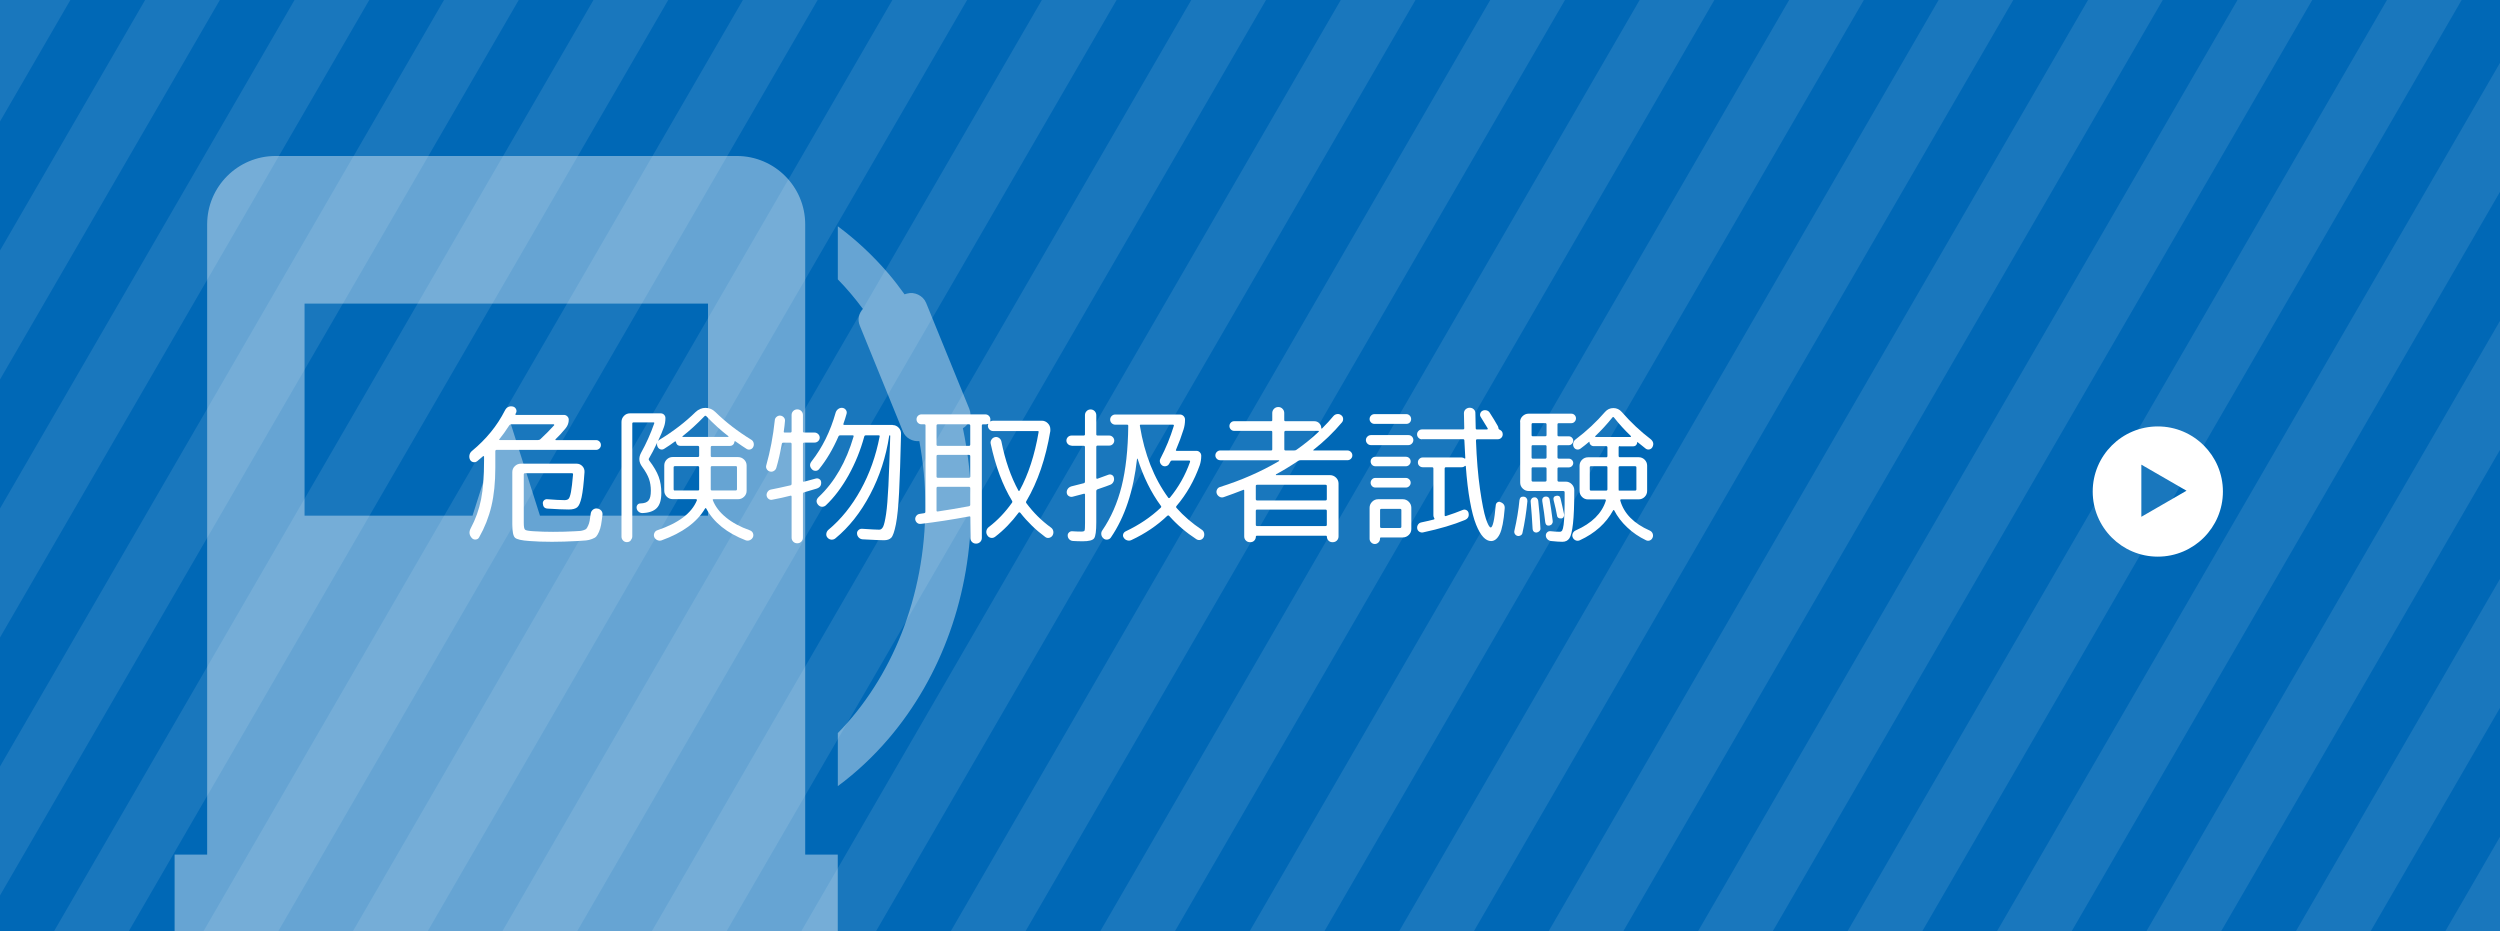 <?xml version="1.0" encoding="UTF-8"?>
<svg id="_レイヤー_1" data-name="レイヤー 1" xmlns="http://www.w3.org/2000/svg" xmlns:xlink="http://www.w3.org/1999/xlink" viewBox="0 0 384 143">
  <defs>
    <clipPath id="clippath-1">
      <rect width="384" height="143" style="fill: none;"/>
    </clipPath>
  </defs>
  <rect width="384" height="143" style="fill: #0068b6;"/>
  <g style="clip-path: url(#clippath-1);">
    <g style="opacity: .1;">
      <polygon points="-72.03 143 -83.51 143 -.67 0 10.81 0 -72.03 143" style="fill: #fff;"/>
      <polygon points="-49.07 143 -60.55 143 22.29 0 33.77 0 -49.07 143" style="fill: #fff;"/>
      <polygon points="-26.11 143 -37.59 143 45.24 0 56.72 0 -26.11 143" style="fill: #fff;"/>
      <polygon points="-3.16 143 -14.64 143 68.2 0 79.68 0 -3.16 143" style="fill: #fff;"/>
      <polygon points="19.8 143 8.32 143 91.16 0 102.64 0 19.8 143" style="fill: #fff;"/>
      <polygon points="42.76 143 31.28 143 114.11 0 125.59 0 42.76 143" style="fill: #fff;"/>
      <polygon points="65.71 143 54.23 143 137.07 0 148.55 0 65.71 143" style="fill: #fff;"/>
      <polygon points="88.67 143 77.19 143 160.03 0 171.51 0 88.67 143" style="fill: #fff;"/>
      <polygon points="111.62 143 100.15 143 182.98 0 194.46 0 111.62 143" style="fill: #fff;"/>
      <polygon points="134.58 143 123.1 143 205.94 0 217.42 0 134.58 143" style="fill: #fff;"/>
      <polygon points="157.54 143 146.06 143 228.9 0 240.38 0 157.54 143" style="fill: #fff;"/>
      <polygon points="180.49 143 169.02 143 251.85 0 263.33 0 180.49 143" style="fill: #fff;"/>
      <polygon points="203.45 143 191.97 143 274.81 0 286.29 0 203.45 143" style="fill: #fff;"/>
      <polygon points="226.41 143 214.93 143 297.77 0 309.24 0 226.41 143" style="fill: #fff;"/>
      <polygon points="249.36 143 237.89 143 320.72 0 332.2 0 249.36 143" style="fill: #fff;"/>
      <polygon points="272.32 143 260.84 143 343.68 0 355.16 0 272.32 143" style="fill: #fff;"/>
      <polygon points="295.28 143 283.8 143 366.64 0 378.11 0 295.28 143" style="fill: #fff;"/>
      <polygon points="318.23 143 306.76 143 389.59 0 401.07 0 318.23 143" style="fill: #fff;"/>
      <polygon points="341.19 143 329.71 143 412.55 0 424.03 0 341.19 143" style="fill: #fff;"/>
      <polygon points="364.15 143 352.67 143 435.51 0 446.98 0 364.15 143" style="fill: #fff;"/>
      <polygon points="387.1 143 375.62 143 458.46 0 469.94 0 387.1 143" style="fill: #fff;"/>
    </g>
    <g>
      <path d="m147.9,65.78c1.01-.6,1.46-1.83.98-2.99l-6.63-16.27c-.46-1.12-1.79-1.76-2.95-1.42l-.36.11c-.79-1.09-1.6-2.16-2.47-3.18-2.38-2.78-4.99-5.21-7.78-7.27v8.15c1.37,1.4,2.65,2.92,3.85,4.54-.63.66-.86,1.64-.47,2.58l6.63,16.27c.4.99,1.47,1.55,2.51,1.46.6,3.22.92,6.56.92,9.99,0,13.95-5.22,26.47-13.44,34.85v8.15c2.79-2.06,5.4-4.49,7.78-7.27,8.19-9.58,12.71-22.27,12.71-35.73,0-4.09-.47-8.09-1.28-11.97Z" style="fill: #fff; opacity: .4;"/>
      <path d="m113.18,23.96H42.33c-5.81,0-10.51,4.71-10.51,10.51v96.8h-5v15.77h101.86v-15.77h-5V34.47c0-5.81-4.71-10.51-10.51-10.51Zm-4.44,55.25h-25.8l-5.18-16.29-5.18,16.29h-25.8v-32.58h61.97v32.58Z" style="fill: #fff; opacity: .4;"/>
    </g>
  </g>
  <g>
    <path d="m73.27,70.85c-.17.14-.36.18-.59.13s-.39-.18-.49-.38c-.11-.23-.13-.47-.08-.71.05-.25.18-.45.38-.62,2.19-1.81,3.88-3.88,5.06-6.21.26-.52.67-.73,1.22-.62.21.05.38.17.48.37.11.2.11.4.02.6-.02.03-.03.06-.05.09-.02.03-.03.06-.05.09-.03.09,0,.14.09.14h7.36c.2,0,.37.07.52.22.15.15.22.32.22.52,0,.47-.15.9-.46,1.29-.55.67-1.07,1.24-1.56,1.7-.03.03-.04.06-.03.09,0,.03.03.05.06.05h6.19c.2,0,.37.07.52.22.15.15.22.33.22.54,0,.2-.07.37-.22.52-.15.15-.32.22-.52.22h-15.27c-.14,0-.21.07-.21.21v2.53c0,2.24-.2,4.21-.6,5.9-.4,1.69-1.03,3.29-1.89,4.8-.11.2-.28.31-.52.33-.24.02-.43-.05-.59-.22-.41-.45-.48-.94-.18-1.5.75-1.4,1.28-2.88,1.59-4.44.31-1.56.46-3.55.46-5.96v-.62s-.02-.05-.06-.07c-.04-.02-.07-.02-.08,0-.6.51-.91.77-.94.8Zm3.43-3.4c-.06.09-.04.14.07.14h5.87c.15,0,.27-.04.35-.12.8-.74,1.5-1.45,2.12-2.14.03-.03.03-.07.01-.1s-.05-.06-.08-.06h-6.51c-.12,0-.22.05-.3.16-.57.87-1.07,1.58-1.52,2.12Zm15.06,10.67c.25.03.44.14.6.32.15.18.21.4.18.64-.08.66-.15,1.18-.22,1.56-.07.38-.18.74-.32,1.06-.15.32-.28.56-.41.7-.13.15-.35.28-.66.39-.31.12-.61.19-.91.22-.3.03-.72.06-1.28.09-1.46.08-2.78.12-3.96.12-1.3,0-2.45-.04-3.45-.12-1.21-.08-1.96-.25-2.23-.51s-.41-.94-.41-2.05v-8.03c0-.35.13-.66.39-.91s.57-.38.92-.38h8.56c.35,0,.65.13.89.38s.35.56.33.91c-.12,1.78-.27,3.07-.45,3.88-.18.8-.4,1.32-.68,1.54s-.71.33-1.29.33c-.78,0-1.87-.05-3.27-.14-.45-.03-.68-.29-.71-.78-.02-.2.05-.36.18-.49.14-.13.31-.19.51-.17,1.13.09,2.02.14,2.64.14.29,0,.5-.07.63-.21.13-.14.25-.48.36-1.04.11-.55.21-1.46.32-2.71,0-.12-.06-.18-.18-.18h-7.18c-.14,0-.21.07-.21.21v7.38c0,.61.06.98.2,1.09.13.12.59.2,1.37.24.94.06,1.91.09,2.92.09,1.18,0,2.3-.03,3.36-.09.38-.01.66-.03.83-.05s.36-.06.56-.13c.21-.07.35-.15.41-.24.07-.09.15-.24.25-.46.1-.21.17-.46.22-.72.05-.27.1-.63.16-1.09.03-.25.14-.45.33-.61.19-.16.42-.23.68-.2Z" style="fill: #fff;"/>
    <path d="m96.89,83.02c-.17.17-.37.25-.6.25s-.43-.08-.59-.25c-.16-.17-.24-.37-.24-.6v-17.62c0-.35.13-.66.38-.92s.56-.39.91-.39h4.74c.2,0,.37.07.51.21.14.14.21.31.21.51,0,.51-.08.97-.23,1.38-.21.61-.52,1.34-.92,2.18.06-.09.15-.18.28-.25,2.08-1.27,3.92-2.68,5.5-4.23.46-.43.97-.64,1.52-.64.58,0,1.08.21,1.5.62,1.62,1.58,3.46,3,5.5,4.25.2.11.33.27.39.49.06.22.05.43-.05.63-.09.2-.24.33-.44.39-.2.06-.39.04-.57-.07-.35-.21-.93-.61-1.73-1.17-.03-.03-.07-.04-.1-.01-.04.02-.06.06-.06.1-.02.18-.09.33-.23.45-.14.12-.3.17-.48.17h-2.74c-.12,0-.18.07-.18.21v1.29c0,.14.06.21.18.21h4.02c.35,0,.66.13.92.38s.39.56.39.91v3.89c0,.35-.13.66-.39.91s-.57.38-.92.38h-3.75c-.14,0-.18.06-.12.18.37.95,1.04,1.83,2.01,2.62.97.8,2.2,1.46,3.67,1.98.21.08.37.21.46.41.09.2.1.41.02.62-.09.21-.25.37-.46.47s-.43.11-.64.04c-2.9-1.12-4.93-2.75-6.09-4.9-.06-.08-.12-.07-.18.02-1.24,2.1-3.47,3.73-6.67,4.88-.23.08-.45.06-.67-.04-.21-.1-.37-.26-.46-.47-.08-.21-.07-.43.03-.64s.26-.35.47-.41c3.23-1.09,5.25-2.61,6.05-4.58.02-.05,0-.09-.02-.13s-.07-.06-.11-.06h-3.59c-.35,0-.66-.13-.91-.38s-.38-.56-.38-.91v-3.89c0-.35.13-.66.38-.91s.56-.38.91-.38h3.86c.14,0,.21-.07.21-.21v-1.29c0-.14-.07-.21-.21-.21h-2.65c-.38,0-.61-.18-.69-.55-.03-.14-.09-.18-.18-.12-.44.34-1,.71-1.66,1.13-.18.11-.37.13-.56.07-.19-.06-.33-.19-.43-.39-.11-.23-.12-.45-.05-.67-.49,1.04-.92,1.87-1.29,2.48-.05.09-.03.19.05.3.69.9,1.17,1.73,1.45,2.48.28.75.41,1.59.41,2.51,0,1.06-.23,1.83-.7,2.31-.47.48-1.21.74-2.22.77-.21,0-.41-.07-.57-.21-.17-.14-.27-.31-.3-.53-.03-.18,0-.35.11-.51.11-.15.26-.23.46-.23.6-.01,1.02-.16,1.25-.44.24-.28.36-.78.36-1.52,0-.67-.1-1.28-.29-1.82-.19-.54-.54-1.16-1.05-1.86-.51-.69-.56-1.4-.16-2.14.8-1.44,1.47-2.94,2.02-4.51.03-.11,0-.16-.12-.16h-3.04c-.14,0-.21.06-.21.18v17.32c0,.23-.08.43-.25.6Zm6.79-7.68h3.5c.14,0,.21-.05.21-.16v-3.4c0-.12-.07-.18-.21-.18h-3.5c-.14,0-.21.06-.21.18v3.36c0,.14.07.21.21.21Zm1.2-8.23h6.95s.05-.01.07-.03c.02-.02,0-.05-.02-.08-1.13-.87-2.26-1.89-3.38-3.06-.11-.11-.21-.11-.3,0-1.17,1.21-2.29,2.23-3.36,3.06-.03.03-.04.06-.02.08.02.02.04.03.07.03Zm8.1,4.49h-3.63c-.12,0-.18.06-.18.18v3.38c0,.12.07.18.21.18h3.61c.14,0,.21-.07.21-.21v-3.36c0-.12-.07-.18-.21-.18Z" style="fill: #fff;"/>
    <path d="m118.86,72.34c-.19.12-.4.14-.61.08-.21-.06-.38-.18-.48-.37-.11-.18-.13-.38-.07-.58.61-2.16,1.05-4.47,1.31-6.92.01-.21.11-.39.28-.53.17-.14.36-.2.57-.18s.39.11.54.28c.15.17.2.36.17.58-.03.4-.09.92-.18,1.56-.03.12.02.18.16.18h.83c.14,0,.21-.06.21-.18v-2.51c0-.25.08-.45.25-.62.17-.17.38-.25.62-.25s.45.08.62.25c.17.17.25.38.25.62v2.51c0,.12.07.18.21.18h1.59c.2,0,.38.08.54.23s.24.34.24.55c0,.2-.08.38-.23.53-.15.15-.34.23-.55.23h-1.59c-.14,0-.21.07-.21.21v5.66c0,.12.06.17.18.14,1.1-.29,1.69-.45,1.77-.48.2-.06.39-.04.56.07.18.11.27.26.29.46.05.51-.18.84-.69,1.01-.22.06-.53.15-.95.28-.42.12-.74.21-.95.28-.14.03-.21.11-.21.23v6.74c0,.25-.08.45-.25.62-.17.17-.38.25-.62.25s-.45-.08-.62-.25c-.17-.17-.25-.38-.25-.62v-6.28c0-.14-.06-.19-.18-.16-.89.23-1.82.44-2.81.62-.2.05-.38,0-.55-.13-.17-.13-.27-.3-.3-.52-.02-.21.04-.41.17-.59.13-.18.3-.29.52-.33.66-.12,1.65-.34,2.97-.64.12-.03.18-.11.18-.23v-6.12c0-.14-.07-.21-.21-.21h-1.06c-.12,0-.2.06-.23.18-.25,1.4-.53,2.63-.85,3.7-.06.2-.19.36-.38.47Zm18.25-7.05c.35,0,.66.13.92.4.26.27.38.58.37.93-.09,3.86-.19,6.87-.3,9.02-.11,2.15-.27,3.78-.49,4.89-.22,1.11-.46,1.8-.71,2.06-.25.26-.62.39-1.12.39-.54,0-1.63-.05-3.29-.14-.23-.02-.43-.11-.59-.28-.16-.17-.25-.37-.26-.6-.02-.2.05-.38.21-.53.15-.15.34-.22.55-.21,1.38.09,2.26.14,2.65.14.25,0,.44-.15.6-.46.15-.31.3-.95.45-1.94.15-.99.26-2.44.36-4.36.09-1.92.18-4.47.28-7.66,0-.05-.02-.07-.07-.07-.06,0-.09.02-.09.07-.49,3.22-1.46,6.22-2.92,8.99-1.46,2.78-3.24,5.03-5.34,6.76-.18.15-.4.22-.63.2-.24-.02-.43-.13-.59-.31-.15-.17-.21-.37-.18-.6.03-.23.13-.42.3-.58,1.95-1.62,3.61-3.68,4.98-6.16,1.37-2.48,2.34-5.21,2.91-8.19.03-.12-.02-.18-.16-.18h-1.95c-.14,0-.22.06-.25.18-.57,2.1-1.37,4.08-2.41,5.95-1.04,1.86-2.21,3.41-3.5,4.63-.17.15-.37.22-.6.21s-.42-.12-.58-.3c-.34-.41-.31-.81.09-1.2,2.44-2.3,4.22-5.4,5.36-9.29.03-.12-.02-.18-.14-.18h-1.91c-.14,0-.23.06-.28.18-.84,1.93-1.83,3.6-2.97,5.01-.14.17-.32.26-.54.26s-.41-.07-.56-.24c-.37-.4-.38-.8-.05-1.22,1.64-2.09,2.88-4.58,3.7-7.5.08-.23.21-.41.41-.55.2-.14.41-.19.64-.16.21.03.39.14.52.32.13.18.16.38.1.6-.14.51-.3,1.01-.48,1.52-.03.12,0,.18.12.18h7.45Z" style="fill: #fff;"/>
    <path d="m141.39,80.47c-.2.02-.38-.04-.53-.17-.15-.13-.25-.3-.28-.52-.02-.2.04-.38.17-.55s.3-.27.52-.3c.08-.02.19-.03.33-.05.15-.02.26-.03.33-.05.15-.03.23-.1.23-.21v-13.27c0-.12-.06-.18-.18-.18h-.44c-.21,0-.39-.07-.54-.22-.15-.15-.22-.33-.22-.54s.07-.4.22-.54c.15-.15.33-.22.54-.22h9.82c.2,0,.38.07.53.22s.23.33.23.54c0,.11,0,.18-.02.23-.02.03-.02.05,0,.07s.04.02.07,0c.15-.06.28-.09.37-.09h7.48c.35,0,.66.13.92.39s.39.57.39.92v.28c-.71,4.22-1.93,7.8-3.68,10.76-.08.12-.07.24.02.34,1.06,1.43,2.3,2.66,3.73,3.7.2.14.33.32.38.55.05.23.02.45-.1.67-.12.2-.3.33-.52.38-.22.05-.43.01-.61-.13-1.44-1.06-2.72-2.3-3.84-3.73-.03-.03-.07-.05-.12-.06-.05,0-.08,0-.11.03-1.09,1.47-2.3,2.71-3.63,3.73-.2.15-.42.21-.66.16s-.42-.18-.54-.39c-.14-.21-.18-.44-.14-.68.05-.24.17-.43.37-.59,1.33-1.01,2.51-2.25,3.54-3.7.09-.11.1-.22.02-.34-1.44-2.38-2.53-5.3-3.27-8.76-.05-.23,0-.44.13-.64.13-.2.31-.32.54-.37.21-.05.42,0,.61.13.19.13.31.3.36.52.58,2.93,1.46,5.45,2.62,7.57.06.09.12.08.18-.02,1.35-2.47,2.32-5.46,2.92-8.97.03-.11-.02-.16-.16-.16h-6.83c-.21,0-.4-.08-.56-.24s-.24-.35-.24-.56c0-.08.02-.16.05-.25.02-.01.02-.03,0-.05-.02-.01-.04-.01-.07,0-.09.05-.21.07-.34.07h-.41c-.11,0-.16.06-.16.18v17.27c0,.25-.09.45-.26.62-.18.17-.39.25-.63.25s-.45-.08-.62-.25c-.17-.17-.25-.38-.25-.62v-3.15c0-.14-.06-.19-.18-.16-2.61.49-5.09.87-7.45,1.15Zm2.46-15.09v2.9c0,.14.07.21.21.21h4.76c.14,0,.21-.07.21-.21v-2.9c0-.14-.07-.21-.21-.21h-4.76c-.14,0-.21.07-.21.21Zm0,4.67v3.13c0,.14.07.21.21.21h4.76c.14,0,.21-.07.21-.21v-3.13c0-.12-.07-.18-.21-.18h-4.76c-.14,0-.21.06-.21.18Zm0,4.92v3.43c0,.14.07.19.21.16,1.36-.2,2.95-.47,4.76-.8.14-.03.21-.11.21-.23v-2.55c0-.14-.07-.21-.21-.21h-4.76c-.14,0-.21.07-.21.21Z" style="fill: #fff;"/>
    <path d="m164.58,68.44c-.22,0-.4-.08-.55-.23s-.23-.33-.23-.53c0-.21.08-.4.23-.55s.34-.23.55-.23h1.86c.14,0,.21-.06.21-.18v-2.94c0-.25.08-.46.25-.63.17-.18.38-.26.62-.26s.45.09.62.26c.17.18.25.39.25.63v2.94c0,.12.07.18.21.18h1.79c.2,0,.38.08.53.23s.23.34.23.55-.08.39-.23.54c-.15.15-.33.22-.53.22h-1.79c-.14,0-.21.07-.21.21v4.74c0,.12.06.17.18.14.77-.28,1.33-.48,1.7-.62.18-.06.36-.05.53.05.17.09.27.24.3.44.05.21.02.43-.09.63-.11.21-.27.35-.48.43-.26.11-.9.34-1.93.69-.14.06-.21.15-.21.28v4.81c0,1.32-.11,2.13-.33,2.44-.22.31-.81.46-1.76.46-.58,0-1.09-.02-1.52-.05-.21-.02-.39-.1-.54-.25-.15-.15-.23-.34-.24-.55-.02-.2.05-.37.2-.51.15-.14.32-.2.52-.18.4.03.85.05,1.36.05.29,0,.46-.05.51-.16.05-.11.07-.5.07-1.17v-4.32c0-.14-.06-.19-.18-.16-.67.18-1.26.34-1.75.46-.21.05-.41,0-.59-.12-.18-.12-.27-.29-.29-.51-.02-.23.05-.43.18-.61.14-.18.32-.29.55-.36.61-.14,1.24-.3,1.89-.48.12-.03.18-.12.18-.25v-5.29c0-.14-.07-.21-.21-.21h-1.86Zm4.9,14.24c-.18-.15-.29-.34-.32-.58s.02-.45.16-.64c1.33-1.95,2.32-4.2,2.96-6.76.64-2.56.98-5.66,1.02-9.29,0-.12-.06-.18-.18-.18h-1.82c-.21,0-.4-.08-.55-.23-.15-.15-.23-.34-.23-.55s.08-.4.23-.55.34-.23.55-.23h9.94c.21,0,.4.08.55.23s.23.34.23.55c0,.55-.08,1.06-.23,1.52-.31,1-.69,2.03-1.15,3.1-.06.12-.02.18.12.18h3.01c.2,0,.37.07.52.22.15.15.22.33.22.54,0,.52-.08,1-.23,1.45-.84,2.36-2.03,4.45-3.57,6.26-.08.09-.08.19,0,.3,1.1,1.24,2.39,2.35,3.86,3.33.2.12.33.3.38.53.05.23.03.45-.08.67-.12.2-.29.33-.49.38-.21.05-.41.02-.61-.1-1.58-1.03-2.97-2.22-4.19-3.59-.08-.09-.18-.09-.3,0-1.53,1.47-3.36,2.71-5.47,3.7-.21.11-.44.13-.67.06-.23-.07-.41-.2-.53-.4-.12-.17-.15-.35-.09-.55.06-.2.19-.34.39-.44,2.05-.97,3.85-2.18,5.38-3.63.09-.09.1-.18.02-.28-1.5-2.04-2.69-4.45-3.57-7.22-.03-.03-.06-.04-.09-.02-.54,4.94-1.88,8.97-4.02,12.1-.12.18-.3.29-.54.32-.24.03-.44-.03-.61-.18Zm5.77-17.46c-.14,0-.19.07-.16.21.71,4.34,2.16,8.02,4.37,11.04.08.06.15.05.23-.02,1.33-1.61,2.37-3.44,3.1-5.5.03-.14-.02-.21-.14-.21h-2.65c-.11,0-.18.05-.23.16-.02.03-.05.08-.09.16-.05.08-.08.13-.09.16-.09.18-.24.31-.45.37s-.4.04-.59-.07c-.18-.12-.31-.29-.37-.49-.06-.21-.04-.41.07-.61.83-1.58,1.51-3.25,2.05-5.01.03-.12-.02-.18-.14-.18h-4.92Z" style="fill: #fff;"/>
    <path d="m187.44,70.69c-.21,0-.4-.07-.54-.22-.15-.15-.22-.32-.22-.52s.07-.38.22-.53c.15-.15.33-.23.54-.23h7.8c.12,0,.18-.06.18-.18v-2.65c0-.12-.06-.18-.18-.18h-5.68c-.2,0-.37-.07-.51-.22-.14-.15-.21-.32-.21-.52s.07-.37.21-.52c.14-.15.31-.22.51-.22h5.68c.12,0,.18-.06.18-.18v-1.08c0-.25.09-.46.26-.64.18-.18.39-.28.66-.28s.48.09.66.28c.18.18.26.4.26.64v1.08c0,.12.07.18.21.18h4.42c.29,0,.54.1.75.31s.31.46.31.75c0,.03.02.05.05.07s.05,0,.07-.02c.67-.67,1.26-1.31,1.75-1.91.15-.17.34-.27.56-.3.22-.03.43.02.61.16.18.12.29.3.31.52.02.22-.03.42-.17.59-1.3,1.55-2.77,2.96-4.39,4.23-.06.06-.05.09.05.09h5.17c.21,0,.39.08.54.23.15.15.22.33.22.53s-.07.37-.22.52c-.15.15-.33.22-.54.22h-7.22c-.12,0-.25.04-.37.12-1.24.83-2.37,1.51-3.38,2.05-.02.02-.02.04-.02.07s0,.05.02.05h8.3c.35,0,.66.13.92.38.26.25.39.56.39.91v8.12c0,.26-.09.47-.26.64s-.39.25-.63.25h-.05c-.25,0-.45-.08-.61-.25-.16-.17-.24-.38-.24-.62,0-.08-.05-.12-.14-.12h-10.63c-.09,0-.14.04-.14.12,0,.25-.08.45-.24.62s-.36.25-.61.25h-.05c-.25,0-.46-.08-.63-.25s-.26-.38-.26-.64v-7.02c0-.14-.06-.18-.18-.11-.97.38-1.96.75-2.97,1.1-.21.08-.43.06-.63-.05s-.35-.27-.43-.48c-.08-.21-.07-.42.03-.63.1-.21.26-.34.47-.4,3.27-1.03,6.29-2.35,9.06-3.98.02-.01.02-.04.02-.07s-.02-.05-.05-.05h-8.99Zm16.15,3.77h-10.49c-.14,0-.21.06-.21.18v2.02c0,.14.07.21.21.21h10.49c.14,0,.21-.07.21-.21v-2.02c0-.12-.07-.18-.21-.18Zm.21,6.16v-2.14c0-.14-.07-.21-.21-.21h-10.49c-.14,0-.21.07-.21.21v2.14c0,.12.07.18.21.18h10.49c.14,0,.21-.06.21-.18Zm-6.53-14.26v2.65c0,.12.07.18.21.18h1.29c.15,0,.27-.03.35-.09,1.21-.84,2.35-1.77,3.43-2.78.03-.01.04-.04.02-.08s-.04-.06-.07-.06h-5.01c-.14,0-.21.06-.21.18Z" style="fill: #fff;"/>
    <path d="m216.33,66.83c.21,0,.39.07.54.22.15.15.22.33.22.54s-.08.4-.23.55c-.15.15-.33.23-.53.23h-5.75c-.22,0-.4-.08-.55-.23s-.23-.34-.23-.55c0-.2.08-.38.23-.53s.34-.23.55-.23h5.75Zm-5.2-1.72c-.21,0-.4-.07-.54-.22-.15-.15-.22-.32-.22-.52,0-.21.07-.39.22-.54.15-.15.33-.22.54-.22h4.88c.2,0,.37.07.52.22.15.15.22.33.22.54s-.07.39-.21.53c-.14.14-.31.21-.53.21h-4.88Zm-.76,17.64v-4.76c0-.35.13-.66.39-.92s.57-.39.92-.39h3.79c.35,0,.66.13.92.39.26.26.39.57.39.92v3.27c0,.35-.13.66-.39.91-.26.25-.57.38-.92.38h-3.36c-.09,0-.14.05-.14.14v.07c0,.21-.08.4-.24.56-.16.16-.35.24-.56.24s-.4-.08-.56-.24c-.16-.16-.24-.35-.24-.56Zm.9-11.13c-.21,0-.39-.07-.53-.22-.14-.15-.21-.32-.21-.52s.07-.37.21-.51c.14-.14.31-.21.53-.21h4.67c.21,0,.39.07.53.21.14.14.21.31.21.51s-.07.37-.22.52c-.15.15-.32.22-.52.22h-4.67Zm0,3.27c-.21,0-.39-.07-.53-.22-.14-.15-.21-.32-.21-.52s.07-.37.21-.52c.14-.15.31-.22.53-.22h4.67c.2,0,.37.07.52.22.15.15.22.32.22.52s-.07.37-.22.52c-.15.15-.32.22-.52.22h-4.67Zm.71,3.45v2.55c0,.14.07.21.21.21h2.85c.14,0,.21-.07.21-.21v-2.55c0-.12-.07-.18-.21-.18h-2.85c-.14,0-.21.06-.21.18Zm6.44-10.86c-.2,0-.38-.07-.53-.22-.15-.15-.23-.33-.23-.54s.08-.39.23-.54c.15-.15.33-.22.53-.22h6.28c.14,0,.21-.06.21-.18-.03-.98-.05-1.75-.05-2.3,0-.25.09-.45.26-.61.18-.16.39-.24.63-.24s.45.08.62.24c.17.16.25.36.25.61,0,.54.02,1.3.05,2.28,0,.14.06.21.18.21h1.56s.08-.02.1-.07.02-.08-.01-.12c-.46-.77-.81-1.33-1.04-1.7-.12-.17-.16-.35-.1-.55s.17-.34.36-.44c.18-.09.38-.11.6-.06.21.05.38.17.48.33.48.74.9,1.43,1.27,2.09.06.12.09.23.09.32s.06.17.18.23c.32.14.48.38.48.71,0,.21-.07.39-.22.54-.15.15-.33.22-.54.22h-3.17c-.12,0-.18.08-.18.23.11,2.82.31,5.3.62,7.44.31,2.14.61,3.65.9,4.53.29.88.54,1.33.74,1.35.32,0,.58-1.14.78-3.43.02-.18.1-.33.25-.43s.31-.11.48-.03c.48.18.69.51.64.99-.15,1.9-.41,3.21-.76,3.92-.35.71-.8,1.07-1.33,1.07-.41,0-.81-.2-1.2-.61-.38-.41-.75-1.04-1.1-1.91-.35-.87-.67-2.06-.94-3.59-.28-1.53-.49-3.32-.64-5.37,0-.03-.02-.05-.05-.07-.03-.01-.05-.01-.07,0-.14.14-.31.21-.53.21h-2.39c-.14,0-.21.07-.21.21v7.15c0,.12.06.17.18.14.92-.29,1.79-.61,2.6-.94.18-.08.37-.07.55.02s.3.24.34.44c.11.51-.08.87-.55,1.08-1.73.72-3.88,1.36-6.44,1.91-.2.05-.39,0-.58-.11-.18-.12-.29-.29-.32-.51-.03-.21.02-.41.14-.59.12-.18.29-.29.51-.33.86-.18,1.49-.33,1.89-.44.12-.03.15-.11.07-.23-.08-.12-.12-.26-.12-.41v-7.18c0-.14-.07-.21-.21-.21h-1.43c-.2,0-.37-.07-.52-.21-.15-.14-.22-.31-.22-.53s.07-.39.22-.54c.15-.15.32-.22.52-.22h5.96c.18,0,.33.05.44.14.09.06.14.04.14-.07-.09-1.56-.14-2.45-.14-2.67,0-.14-.07-.21-.21-.21h-6.33Z" style="fill: #fff;"/>
    <path d="m233.56,82.24c-.16.09-.33.12-.49.07-.17-.05-.3-.15-.39-.3-.09-.15-.11-.31-.07-.48.38-1.66.64-3.23.78-4.71.06-.4.28-.58.67-.53.17.02.31.09.41.23.11.14.15.29.14.46-.17,1.73-.42,3.36-.76,4.88-.03.17-.13.3-.29.39Zm-.08-17.41c0-.35.13-.66.39-.91.26-.25.57-.38.92-.38h6.56c.2,0,.37.07.51.21.14.14.21.31.21.51s-.07.37-.21.52-.31.22-.51.22h-1.91c-.14,0-.21.06-.21.18v1.66c0,.12.07.18.21.18h1.54c.18,0,.34.07.47.2.13.13.2.29.2.47s-.07.34-.2.48c-.13.14-.29.21-.47.21h-1.54c-.14,0-.21.06-.21.18v1.68c0,.14.07.21.21.21h1.54c.18,0,.34.07.47.2.13.13.2.29.2.47s-.07.34-.2.47-.29.2-.47.2h-1.54c-.14,0-.21.07-.21.21v1.77c0,.14.07.21.21.21h1.06c.35,0,.66.13.92.39s.39.57.39.92c0,2.29-.07,4-.2,5.14-.13,1.14-.31,1.89-.55,2.25-.24.36-.6.54-1.09.54-.4,0-.98-.04-1.75-.12-.22-.03-.4-.13-.55-.29s-.23-.35-.23-.56c0-.2.07-.36.21-.49.14-.13.31-.19.51-.17.49.06.97.09,1.43.09.15,0,.27-.07.36-.2.08-.13.16-.42.22-.86.06-.44.1-1.05.13-1.82s.03-1.83.03-3.17c0-.14-.07-.21-.21-.21h-5.31c-.35,0-.66-.13-.92-.38-.26-.25-.39-.56-.39-.91v-9.29Zm2.14,11.57c.17-.03.31,0,.44.12.12.11.19.24.21.39.17,1.49.28,2.91.34,4.25.02.15-.03.29-.15.41-.11.12-.26.2-.43.23-.15.01-.29-.02-.41-.12-.12-.09-.19-.22-.21-.39-.08-1.49-.18-2.9-.3-4.23-.02-.17.03-.32.13-.45.1-.13.23-.2.38-.22Zm-.37-11.2v1.63c0,.12.06.18.18.18h1.91c.14,0,.21-.06.21-.18v-1.63c0-.14-.07-.21-.21-.21h-1.91c-.12,0-.18.07-.18.21Zm0,3.36v1.68c0,.14.06.21.18.21h1.91c.14,0,.21-.07.21-.21v-1.68c0-.12-.07-.18-.21-.18h-1.91c-.12,0-.18.06-.18.18Zm0,3.43v1.77c0,.14.06.21.18.21h1.91c.14,0,.21-.07.21-.21v-1.77c0-.14-.07-.21-.21-.21h-1.91c-.12,0-.18.07-.18.21Zm2.74,8.74c-.37.05-.58-.12-.64-.51-.09-.89-.25-1.98-.46-3.27-.03-.17,0-.32.09-.45.09-.13.21-.2.37-.22.17-.03.32,0,.45.09.13.09.2.21.22.37.14.77.3,1.87.48,3.31.02.15-.02.29-.12.43-.09.13-.22.21-.39.24Zm1.82-1.1c-.15.03-.3,0-.43-.08s-.2-.2-.22-.36c-.11-.63-.28-1.43-.53-2.39-.08-.35.05-.57.39-.64.37-.08.59.05.67.39.21.89.4,1.7.55,2.44.03.15,0,.29-.08.43-.08.13-.2.2-.36.22Zm9.02-11.11c-.14,0-.21.07-.21.21v1.29c0,.14.07.21.21.21h2.88c.35,0,.66.13.91.38s.38.56.38.91v3.89c0,.35-.13.66-.38.91s-.56.38-.91.38h-2.69c-.12,0-.17.07-.14.21.57,1.98,2.07,3.5,4.51,4.58.21.09.36.24.45.45.08.21.09.41.01.61-.08.21-.21.36-.41.45s-.4.08-.6-.01c-1.09-.52-2.06-1.18-2.91-1.99-.85-.8-1.51-1.67-1.99-2.61-.05-.08-.1-.08-.16,0-1.09,1.99-2.8,3.53-5.13,4.6-.22.09-.43.1-.63.01s-.36-.23-.45-.45c-.09-.2-.09-.41,0-.62.09-.21.25-.37.46-.46,2.47-1.09,4.01-2.61,4.62-4.55.03-.14-.02-.21-.14-.21h-2.6c-.35,0-.66-.13-.91-.38-.25-.25-.38-.56-.38-.91v-3.89c0-.35.13-.66.38-.91.25-.25.56-.38.91-.38h2.81c.12,0,.18-.07.18-.21v-1.29c0-.14-.06-.21-.18-.21h-1.91c-.18,0-.34-.06-.47-.18-.13-.12-.2-.28-.2-.46,0-.01,0-.03-.02-.03s-.03,0-.05.01c-.41.35-.85.7-1.31,1.04-.17.12-.36.17-.56.13-.21-.04-.36-.16-.47-.36s-.13-.41-.08-.64c.05-.23.17-.41.36-.55,1.67-1.26,3.18-2.67,4.53-4.23.34-.38.76-.58,1.27-.58s.94.2,1.29.6c1.4,1.6,2.87,2.98,4.42,4.16.43.35.53.76.3,1.22-.11.2-.26.32-.47.37s-.4,0-.56-.11c-.64-.51-1.07-.84-1.26-1.01-.02-.01-.03-.01-.05,0-.02.02-.02.03-.02.05,0,.17-.06.31-.18.43s-.27.17-.44.17h-1.98Zm-1.93,6.6v-3.33c0-.12-.06-.18-.18-.18h-2.35c-.12,0-.18.06-.18.18v3.36c0,.14.06.21.18.21h2.32c.14,0,.21-.07.21-.21v-.02Zm-1.82-8h5.36s.05-.02.07-.06c.02-.04.02-.06,0-.08-.95-.9-1.82-1.86-2.6-2.85-.09-.11-.18-.11-.25,0-.83,1.03-1.7,1.98-2.62,2.85-.03.02-.04.04-.02.08.02.04.04.06.07.06Zm3.75,4.49c-.14,0-.21.06-.21.18v3.38s0,.04.01.07c0,.03.01.05.01.07,0,.03,0,.05.02.05h2.48c.14,0,.21-.07.21-.21v-3.36c0-.12-.07-.18-.21-.18h-2.32Z" style="fill: #fff;"/>
  </g>
  <path d="m341.44,75.5c0,5.52-4.48,10-10,10s-10-4.48-10-10,4.48-10,10-10,10,4.48,10,10Zm-5.6-.13l-6.93-4v8.01l6.93-4Z" style="fill: #fff;"/>
</svg>